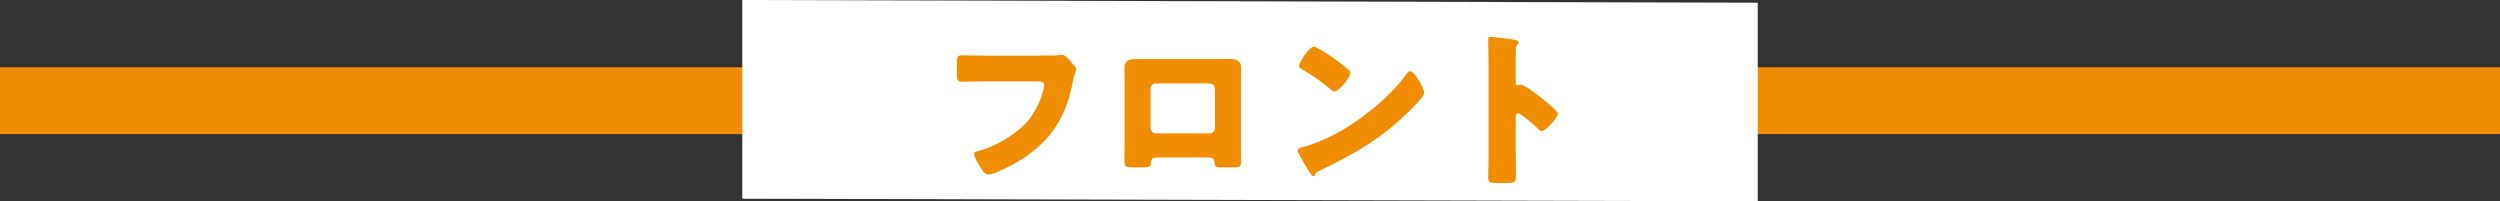 <?xml version="1.0" encoding="UTF-8"?>
<svg id="_レイヤー_2" data-name="レイヤー 2" xmlns="http://www.w3.org/2000/svg" viewBox="0 0 369.29 29.74">
  <rect x="0" y="0" width="369.29" height="29.74" fill="#333333" stroke="none"/>
  <defs>
    <style>
      .cls-1 {
        fill: #f18d02;
      }

      .cls-2 {
        fill: #fff;
      }
    </style>
  </defs>
  <g id="_レイヤー_1-2" data-name="レイヤー 1">
    <g>
      <rect class="cls-1" x="0" y="9.94" width="369.29" height="9.87"/>
      <polygon class="cls-2" points="259.65 29.74 109.65 29.35 109.65 0 259.65 .4 259.65 29.74"/>
      <g>
        <path class="cls-1" d="M153.55,8.21c.6,0,2.23,0,2.73-.05.1-.02.47-.07.55-.07.35,0,.67.25,1.04.67l.4.45c.37.4.69.75.69,1.02,0,.17-.22.74-.3,1.02-.12.45-.2.92-.3,1.39-1.14,5.46-3.8,8.91-8.66,11.61-.72.4-2.98,1.54-3.75,1.54-.55,0-1.14-1.07-1.41-1.54-.2-.35-.65-1.14-.65-1.54,0-.27.27-.32.5-.37,2.38-.55,5.46-2.36,7.15-4.14,1.61-1.69,2.7-4.62,2.7-5.68,0-.42-.47-.5-1.12-.5h-7.64c-1.04,0-2.11.05-3.15.05-.89,0-.99-.12-.99-1.27v-1.46c0-1.02.15-1.17.84-1.17,1.12,0,2.26.05,3.37.05h7.99Z"/>
        <path class="cls-1" d="M179.54,8.73c.65,0,1.22-.03,1.71-.03,1.36,0,2.08.17,2.08,1.39,0,.84-.02,1.66-.02,2.48v8.39c0,.89.02,1.79.02,2.7,0,.99-.1,1.07-1.34,1.07h-1.54c-.94,0-1.02-.15-1.04-.7-.05-.69-.3-.77-1.31-.77h-6.77c-1.02,0-1.27.07-1.31.77-.05.57-.1.7-1.17.7h-1.41c-1.24,0-1.34-.1-1.34-1.07,0-.89.02-1.81.02-2.7v-8.39c0-.82-.02-1.64-.02-2.48,0-1.09.6-1.36,1.61-1.36h11.83ZM170.73,12.33c-.42,0-.77.35-.77.77v5.83c0,.42.35.77.77.77h7.96c.42,0,.77-.35.77-.77v-5.83c0-.45-.35-.72-.77-.77h-7.96Z"/>
        <path class="cls-1" d="M209.8,12.28c.05.07.07.17.15.27.17.37.42.89.42,1.17,0,.6-2.01,2.51-2.53,3-3.99,3.89-7.99,6.13-12.95,8.51-.5.25-.47.3-.67.64-.02.08-.1.15-.2.15-.2,0-.35-.22-.45-.4-.42-.62-.82-1.26-1.17-1.91-.17-.3-.72-1.22-.72-1.49,0-.22.27-.35.47-.4,2.21-.6,4.37-1.56,6.35-2.73,3.05-1.81,6.87-4.91,8.96-7.77.05-.07.1-.12.15-.2.22-.32.42-.6.69-.6.5,0,1.27,1.34,1.49,1.74ZM194.87,7.22c2.01,1.19,3.55,2.38,4.37,3.13.15.12.22.25.22.45,0,.72-1.76,2.73-2.33,2.73-.22,0-.47-.22-.62-.37-1.44-1.19-2.53-1.98-4.17-2.9-.2-.12-.45-.27-.45-.52,0-.5,1.49-2.85,2.21-2.85.12,0,.42.15.77.35Z"/>
        <path class="cls-1" d="M223.91,23.27c0,.82.02,1.64.02,2.48,0,1.19-.07,1.29-1.69,1.29h-1.12c-.99,0-1.29-.12-1.29-.77,0-.99.05-1.96.05-2.95v-14.32c0-1.02-.05-2.31-.05-3.08,0-.32.05-.47.4-.47.3,0,3.23.32,3.82.5.15.05.27.15.27.3,0,.12-.07.22-.15.3-.12.17-.27.37-.27.89v4.81c0,.12.02.35.3.35.15,0,.3-.1.42-.1.2,0,.52.17.92.4.79.5,1.81,1.29,2.13,1.54.62.5,1.74,1.44,2.28,2.01.1.12.17.25.17.4,0,.5-1.81,2.51-2.38,2.51-.22,0-.47-.25-.62-.4-.42-.4-2.46-2.23-2.85-2.23-.35,0-.37.35-.37.59v5.96Z"/>
      </g>
    </g>
  </g>
</svg>